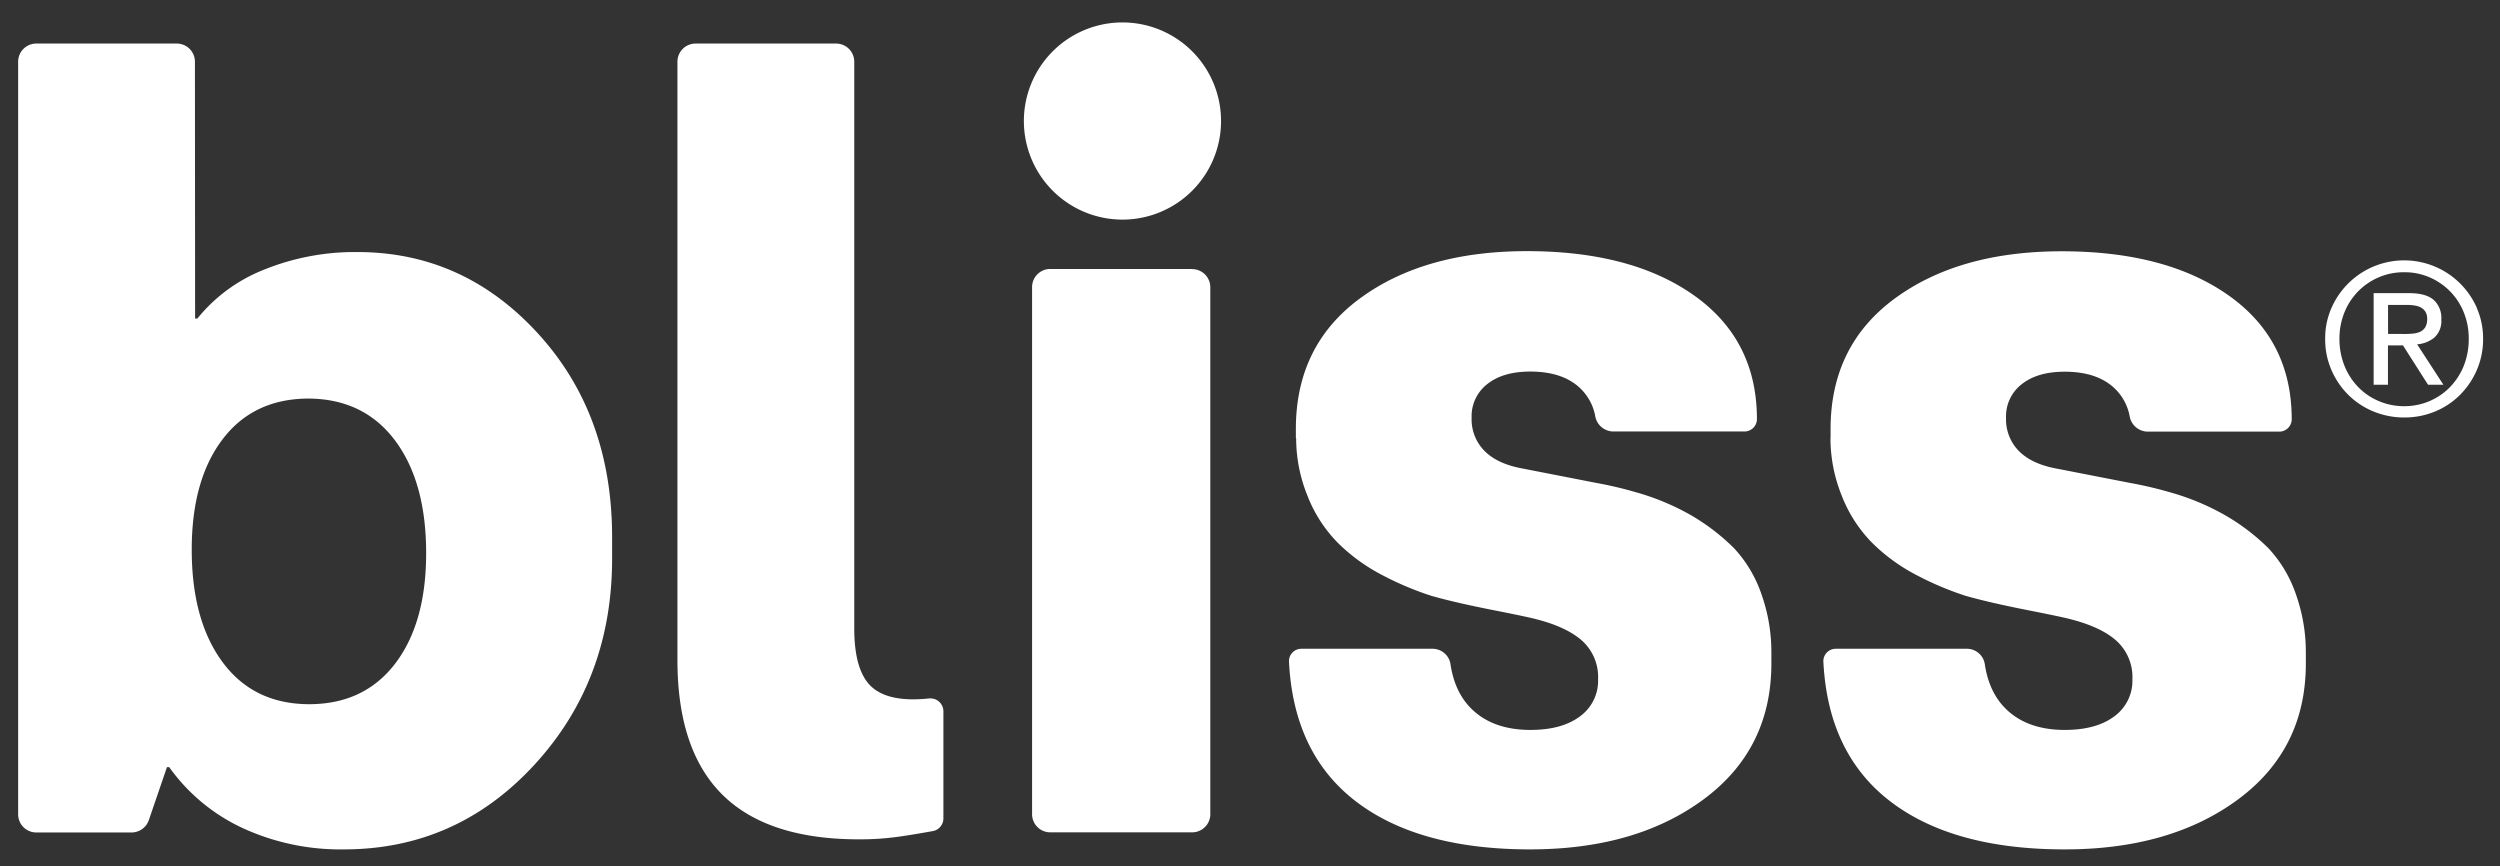 <svg id="Layer_1" data-name="Layer 1" xmlns="http://www.w3.org/2000/svg" viewBox="0 0 688.73 238.67"><rect x="0" y="0" width="688.73" height="238.67" fill="#333333" stroke="none"/><defs><style>.cls-1{fill:#fff;}</style></defs><title>Bliss_Logo</title><path class="cls-1" d="M53.75,87.76h.62A44.58,44.58,0,0,1,72.84,74.25a66.58,66.58,0,0,1,25.62-4.81q29.17,0,49.67,22.35t20.5,56.2v5.9q0,33.54-21.43,56.82T94.73,234a64.32,64.32,0,0,1-27.94-5.9,51.38,51.38,0,0,1-20.18-16.77H46l-5,14.61a5.05,5.05,0,0,1-4.77,3.4H10a5,5,0,0,1-5-5.05V17a5,5,0,0,1,5-5H48.7a5,5,0,0,1,5,5ZM85.11,194q15.21,0,23.75-11.18t8.54-30.43q0-19.56-8.54-31T85.11,109.8q-15.23,0-23.76,11.18t-8.53,30.43q0,19.56,8.53,31.05T85.11,194M191.68,12h38.66a5,5,0,0,1,5,5v156.1q0,11.81,4.82,16.15T256,192.41l.35,0a3.55,3.55,0,0,1,3.55,3.56v29.49a3.55,3.55,0,0,1-2.93,3.5c-4.2.76-7.57,1.3-10.11,1.64a76.71,76.71,0,0,1-10.25.63q-25.14,0-37.56-12.27t-12.42-37.1V17a5,5,0,0,1,5-5M357,120.67v-2.48q0-23,17.69-36t46-13q28.88,0,46.1,12.26t17.23,34a3.42,3.42,0,0,1-3.41,3.42H444.43a5.09,5.09,0,0,1-4.94-4.16,14.18,14.18,0,0,0-4.42-8q-4.81-4.35-13.5-4.35-7.45,0-11.8,3.42a11.2,11.2,0,0,0-4.35,9.31,12.4,12.4,0,0,0,3.57,9.16q3.57,3.57,10.4,4.81,12.74,2.49,20.49,4a106.15,106.15,0,0,1,10.56,2.48,67.4,67.4,0,0,1,15.37,6.37,58.2,58.2,0,0,1,11.95,9.16A35.51,35.51,0,0,1,485.37,164,47.54,47.54,0,0,1,488,179.66v3.11q0,23.6-18.63,37.41T421.57,234q-30.75,0-48-13.2t-18.47-38.65a3.42,3.42,0,0,1,3.42-3.42H394.6a5,5,0,0,1,5,4.26q1.17,7.8,5.85,12.35,5.9,5.74,16.15,5.75,8.69,0,13.66-3.73a12.1,12.1,0,0,0,5-10.25,13.48,13.48,0,0,0-4.19-10.4q-4.19-3.87-12.57-6.05c-1.45-.42-5.59-1.29-12.42-2.64s-12.42-2.64-16.77-3.88a85.74,85.74,0,0,1-14.75-6.37,49.9,49.9,0,0,1-11-8.23,38.09,38.09,0,0,1-8.38-13,42.21,42.21,0,0,1-3.1-15.83m147.23,0v-2.48q0-23,17.7-36t46-13q28.88,0,46.1,12.26t17.24,34a3.42,3.42,0,0,1-3.42,3.42H591.66a5.09,5.09,0,0,1-4.94-4.16,14.18,14.18,0,0,0-4.42-8q-4.81-4.35-13.5-4.35-7.45,0-11.8,3.42a11.2,11.2,0,0,0-4.35,9.31,12.4,12.4,0,0,0,3.57,9.16q3.57,3.57,10.4,4.81,12.74,2.49,20.5,4a106.46,106.46,0,0,1,10.55,2.48A67.4,67.4,0,0,1,613,141.94a58.2,58.2,0,0,1,12,9.16A35.51,35.51,0,0,1,632.6,164a47.54,47.54,0,0,1,2.64,15.68v3.11q0,23.6-18.63,37.41T568.8,234q-30.75,0-48-13.2t-18.48-38.65a3.42,3.42,0,0,1,3.42-3.42h36.06a5,5,0,0,1,5,4.26q1.17,7.8,5.85,12.35,5.9,5.74,16.15,5.75,8.69,0,13.66-3.73a12.11,12.11,0,0,0,5-10.25,13.49,13.49,0,0,0-4.2-10.4q-4.18-3.87-12.57-6.05c-1.45-.42-5.59-1.29-12.42-2.64s-12.42-2.64-16.77-3.88a85.28,85.28,0,0,1-14.74-6.37,49.73,49.73,0,0,1-11-8.23,38.09,38.09,0,0,1-8.38-13,42.21,42.21,0,0,1-3.1-15.83M328.38,74.1h-39a5,5,0,0,0-5.05,5V224.3a5,5,0,0,0,5.05,5h39a5,5,0,0,0,5.05-5V79.14a5,5,0,0,0-5.05-5M670.64,93a6.14,6.14,0,0,0,1.92-5,6.67,6.67,0,0,0-2.18-5.45c-1.44-1.19-3.66-1.79-6.68-1.79h-9.78V106h3.94V95.15H662L668.91,106h4.23L665.9,94.86A8.51,8.51,0,0,0,670.64,93M662,92h-4.11v-8h5.21a13.43,13.43,0,0,1,2,.15,5.34,5.34,0,0,1,1.8.55,3.42,3.42,0,0,1,1.27,1.15,3.67,3.67,0,0,1,.5,2,4.4,4.4,0,0,1-.55,2.34,3.33,3.33,0,0,1-1.48,1.25,6.47,6.47,0,0,1-2.12.48c-.79.07-1.63.1-2.51.1m20.36-7.17A22,22,0,0,0,677.65,78a21.85,21.85,0,0,0-35.34,6.83,20.55,20.55,0,0,0-1.74,8.5,21,21,0,0,0,1.74,8.64,21.74,21.74,0,0,0,4.7,6.88,21.3,21.3,0,0,0,6.94,4.54,22.11,22.11,0,0,0,8.42,1.62,21.82,21.82,0,0,0,8.4-1.62,21,21,0,0,0,6.88-4.54,22.07,22.07,0,0,0,4.68-6.88,21.21,21.21,0,0,0,1.74-8.64,20.75,20.75,0,0,0-1.74-8.5m-3.55,15.88a18.35,18.35,0,0,1-3.76,5.87,17.51,17.51,0,0,1-12.65,5.32,17.61,17.61,0,0,1-7.09-1.43,17.18,17.18,0,0,1-5.66-3.89,18,18,0,0,1-3.76-5.87,19.81,19.81,0,0,1-1.36-7.38,19.18,19.18,0,0,1,1.36-7.23A17.57,17.57,0,0,1,662.37,75a17.26,17.26,0,0,1,7,1.42,17.59,17.59,0,0,1,9.4,9.69,19.17,19.17,0,0,1,1.35,7.23,19.81,19.81,0,0,1-1.35,7.38M309.23,6.18a27.16,27.16,0,1,0,27.16,27.15A27.16,27.16,0,0,0,309.23,6.18Z"/></svg>
